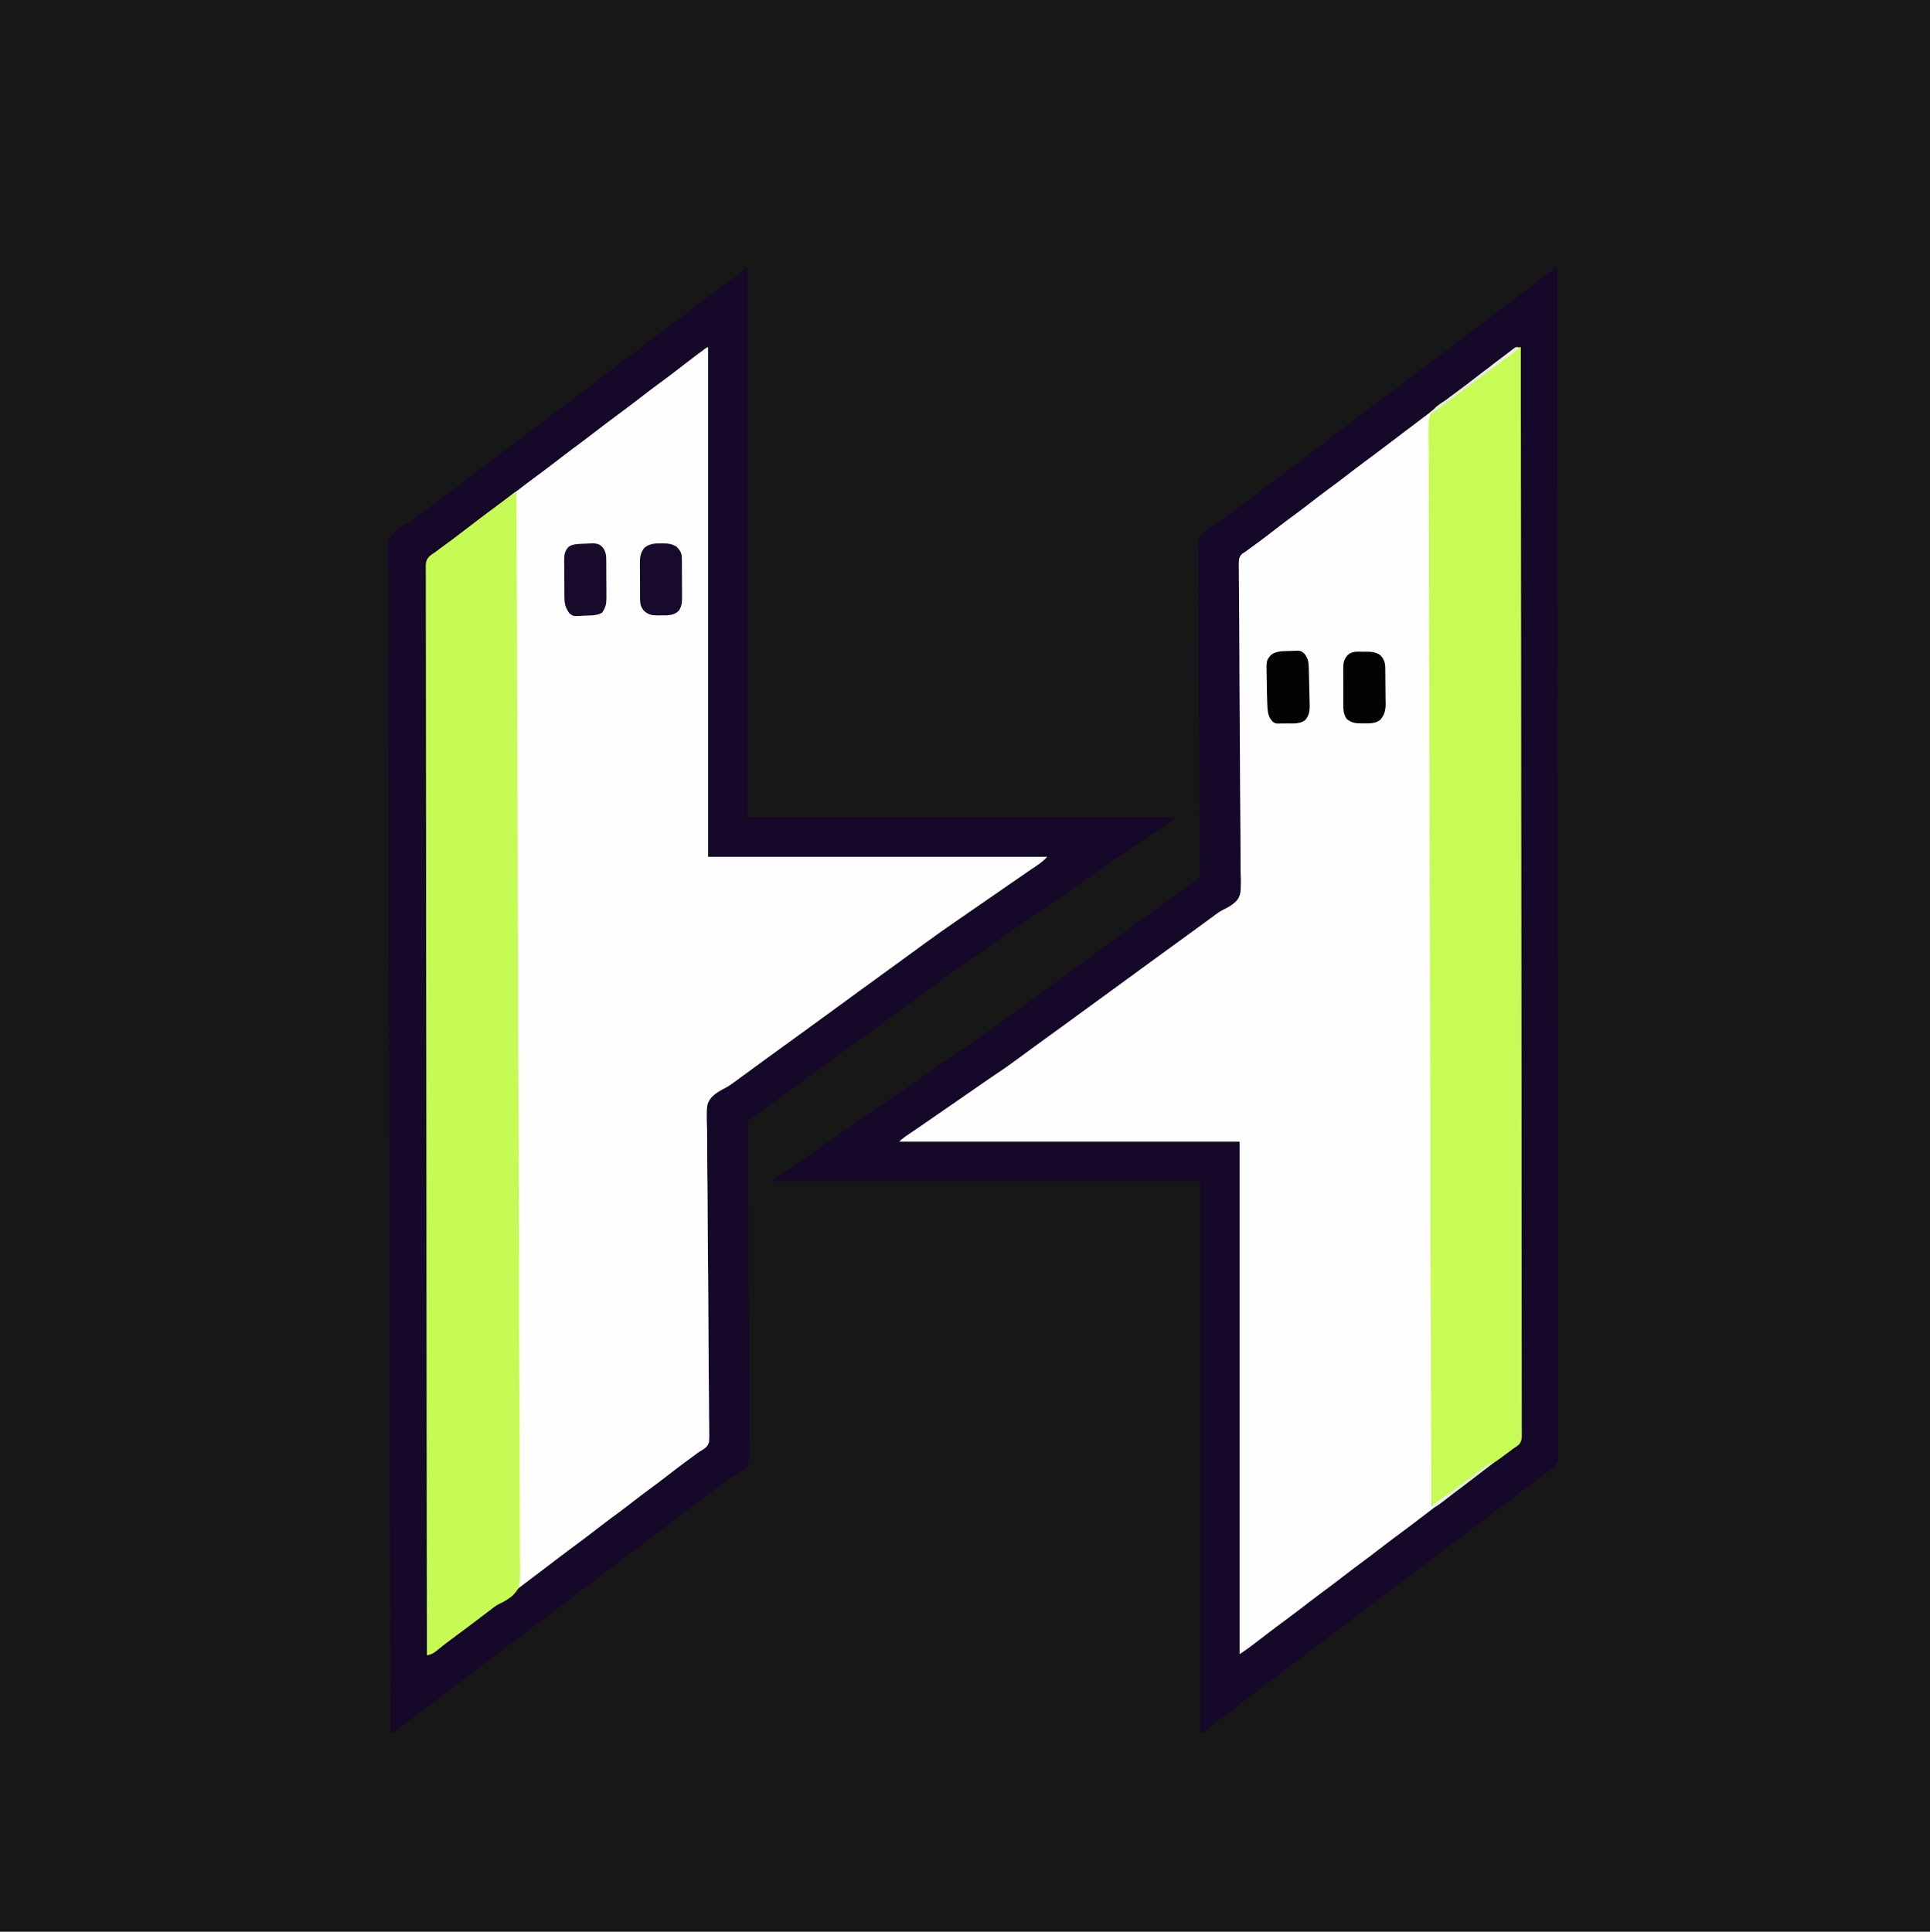 <?xml version="1.0" encoding="UTF-8"?>
<svg version="1.1" xmlns="http://www.w3.org/2000/svg" width="1962" height="1964">
<rect width="100%" height="100%" fill="#808080" stroke="none"/>
<path d="M0 0 C647.46 0 1294.92 0 1962 0 C1962 648.12 1962 1296.24 1962 1964 C1314.54 1964 667.08 1964 0 1964 C0 1315.88 0 667.76 0 0 Z " fill="#171718" transform="translate(0,0)"/>
<path d="M0 0 C0.044 34.02 0.086 68.039 0.127 102.059 C0.128 102.725 0.129 103.39 0.129 104.076 C0.215 175.395 0.289 246.714 0.339 318.034 C0.34 319.617 0.341 321.201 0.342 322.785 C0.365 356.031 0.387 389.276 0.407 422.522 C0.417 439.222 0.427 455.922 0.438 472.622 C0.439 475.141 0.441 477.66 0.443 480.179 C0.467 518.978 0.498 557.776 0.549 596.575 C0.55 597.409 0.552 598.244 0.553 599.103 C0.57 612.557 0.589 626.01 0.607 639.464 C0.66 678.207 0.708 716.95 0.729 755.693 C0.73 756.489 0.73 757.286 0.73 758.106 C0.74 775.589 0.747 793.072 0.752 810.555 C0.754 817.589 0.757 824.623 0.759 831.657 C0.759 832.427 0.76 833.197 0.76 833.99 C0.769 858.809 0.803 883.628 0.85 908.446 C0.898 933.44 0.921 958.434 0.909 983.429 C0.907 986.88 0.906 990.332 0.905 993.783 C0.905 994.798 0.905 994.798 0.904 995.834 C0.901 1007.214 0.929 1018.593 0.966 1029.973 C0.996 1039.86 0.997 1049.748 0.975 1059.635 C0.963 1065.277 0.963 1070.918 0.999 1076.56 C1.031 1081.688 1.027 1086.814 0.993 1091.942 C0.987 1093.79 0.995 1095.638 1.018 1097.486 C1.176 1111.228 1.176 1111.228 -1.699 1115.561 C-3.72 1117.371 -5.644 1118.669 -8 1120 C-9.41 1121.047 -10.811 1122.107 -12.199 1123.184 C-13.693 1124.271 -15.189 1125.356 -16.688 1126.438 C-23.75 1131.588 -30.745 1136.815 -37.688 1142.125 C-43.772 1146.777 -49.864 1151.416 -56 1156 C-62.195 1160.63 -68.352 1165.308 -74.5 1170 C-81.279 1175.174 -88.077 1180.322 -94.909 1185.426 C-100.405 1189.539 -105.859 1193.706 -111.312 1197.875 C-118.055 1203.028 -124.839 1208.114 -131.688 1213.125 C-138.636 1218.21 -145.457 1223.436 -152.231 1228.75 C-158.362 1233.544 -164.612 1238.159 -170.895 1242.75 C-176.338 1246.741 -181.69 1250.834 -187 1255 C-193.868 1260.388 -200.847 1265.599 -207.895 1270.75 C-213.338 1274.741 -218.69 1278.834 -224 1283 C-230.986 1288.481 -238.084 1293.788 -245.248 1299.033 C-250.711 1303.037 -256.094 1307.123 -261.449 1311.27 C-266.187 1314.926 -270.969 1318.526 -275.75 1322.125 C-276.645 1322.802 -277.54 1323.478 -278.463 1324.176 C-279.295 1324.801 -280.127 1325.426 -280.984 1326.07 C-282.109 1326.917 -282.109 1326.917 -283.257 1327.782 C-285 1329 -285 1329 -286 1329 C-286 1157.07 -286 985.14 -286 808 C-400.18 808 -514.36 808 -632 808 C-629.116 805.116 -626.894 803.095 -623.605 800.891 C-622.313 800.018 -622.313 800.018 -620.995 799.128 C-620.069 798.509 -619.142 797.889 -618.188 797.25 C-616.195 795.905 -614.202 794.558 -612.211 793.211 C-610.671 792.17 -610.671 792.17 -609.101 791.108 C-604.143 787.737 -599.228 784.307 -594.312 780.875 C-587.397 776.051 -580.466 771.251 -573.5 766.5 C-565.484 761.033 -557.516 755.499 -549.558 749.948 C-543.459 745.699 -537.334 741.492 -531.188 737.312 C-517.829 728.208 -504.823 718.627 -491.824 709.02 C-486.697 705.235 -481.535 701.508 -476.338 697.821 C-470.609 693.745 -464.962 689.562 -459.309 685.383 C-453.897 681.387 -448.46 677.429 -443 673.5 C-436.803 669.04 -430.64 664.538 -424.5 660 C-417.623 654.918 -410.71 649.89 -403.77 644.895 C-398.319 640.966 -392.903 636.993 -387.5 633 C-377.646 625.72 -367.714 618.552 -357.771 611.396 C-349.314 605.308 -340.881 599.191 -332.5 593 C-326.336 588.446 -320.154 583.92 -313.938 579.438 C-313.321 578.97 -312.704 578.503 -312.068 578.021 C-308.254 575.179 -304.577 572.705 -300.259 570.694 C-294.897 567.98 -290.401 565.054 -287 560 C-283.863 550.26 -284.728 539.403 -284.988 529.287 C-285.076 525.056 -285.059 520.826 -285.055 516.596 C-285.062 509.275 -285.133 501.957 -285.248 494.638 C-285.413 484.045 -285.466 473.455 -285.492 462.861 C-285.535 445.66 -285.65 428.46 -285.819 411.259 C-285.829 410.231 -285.839 409.203 -285.85 408.144 C-285.87 406.063 -285.89 403.983 -285.911 401.902 C-285.921 400.87 -285.931 399.839 -285.942 398.776 C-285.957 397.227 -285.957 397.227 -285.972 395.647 C-286.085 384.171 -286.18 372.695 -286.268 361.219 C-286.276 360.191 -286.284 359.163 -286.292 358.104 C-286.424 340.96 -286.511 323.817 -286.572 306.673 C-286.612 296.106 -286.696 285.541 -286.836 274.976 C-286.929 267.739 -286.985 260.504 -287.011 253.267 C-287.028 249.093 -287.063 244.921 -287.146 240.747 C-287.223 236.923 -287.248 233.103 -287.234 229.278 C-287.239 227.246 -287.3 225.214 -287.362 223.183 C-287.299 217.831 -287.206 214.399 -283.629 210.249 C-280.849 207.945 -278.035 205.951 -275 204 C-273.46 202.86 -271.926 201.712 -270.402 200.551 C-268.916 199.469 -267.427 198.39 -265.938 197.312 C-259.54 192.645 -253.229 187.89 -247 183 C-240.132 177.611 -233.153 172.401 -226.105 167.25 C-220.662 163.259 -215.31 159.166 -210 155 C-203.013 149.518 -195.914 144.212 -188.75 138.964 C-182.723 134.547 -176.789 130.027 -170.881 125.452 C-159.342 116.544 -147.718 107.758 -135.955 99.149 C-129.801 94.63 -123.775 89.962 -117.769 85.25 C-111.638 80.456 -105.388 75.841 -99.105 71.25 C-93.662 67.259 -88.31 63.166 -83 59 C-76.132 53.612 -69.153 48.401 -62.105 43.25 C-56.662 39.259 -51.31 35.166 -46 31 C-39.026 25.529 -31.949 20.219 -24.785 15 C-21.168 12.359 -17.584 9.7 -14.09 6.898 C-13.203 6.191 -13.203 6.191 -12.298 5.47 C-10.745 4.222 -9.204 2.959 -7.664 1.695 C-4.696 -0.194 -3.415 -0.155 0 0 Z " fill="#FEFEFE" transform="translate(1546,353)"/>
<path d="M0 0 C0 170.94 0 341.88 0 518 C113.85 518 227.7 518 345 518 C341.141 521.859 337.592 524.839 333.125 527.812 C331.696 528.779 330.268 529.747 328.84 530.715 C328.066 531.238 327.293 531.761 326.496 532.3 C321.866 535.453 317.28 538.669 312.688 541.875 C304.886 547.311 297.06 552.708 289.204 558.066 C281.956 563.015 274.756 568.032 267.558 573.052 C261.459 577.301 255.334 581.508 249.188 585.688 C240.755 591.432 232.476 597.372 224.229 603.379 C222.004 604.997 219.772 606.607 217.539 608.215 C209.021 614.346 200.546 620.532 192.106 626.769 C186.025 631.258 179.904 635.69 173.77 640.105 C168.319 644.034 162.903 648.007 157.5 652 C150.623 657.082 143.71 662.11 136.77 667.105 C131.319 671.034 125.903 675.007 120.5 679 C112.121 685.19 103.689 691.305 95.234 697.391 C91.486 700.09 87.743 702.795 84 705.5 C79.514 708.741 75.027 711.981 70.535 715.215 C62.02 721.348 53.545 727.533 45.106 733.769 C40.541 737.139 35.965 740.492 31.354 743.797 C29.874 744.868 28.403 745.95 26.944 747.049 C23.099 749.92 19.346 752.403 15.034 754.52 C8.413 758.038 2.386 761.802 -0.061 769.214 C-1.646 778.413 -1.307 787.716 -1.026 797.01 C-0.918 801.266 -0.923 805.522 -0.913 809.779 C-0.883 817.144 -0.786 824.507 -0.644 831.871 C-0.44 842.533 -0.359 853.193 -0.311 863.857 C-0.232 881.18 -0.081 898.502 0.128 915.823 C0.147 917.376 0.147 917.376 0.166 918.96 C0.242 925.255 0.32 931.551 0.398 937.846 C0.516 947.29 0.63 956.733 0.741 966.177 C0.754 967.211 0.766 968.244 0.778 969.31 C0.979 986.57 1.109 1003.83 1.19 1021.091 C1.243 1031.724 1.36 1042.352 1.562 1052.984 C1.696 1060.27 1.766 1067.556 1.786 1074.844 C1.8 1079.044 1.844 1083.239 1.967 1087.438 C2.719 1113.9 2.719 1113.9 -3.946 1121.031 C-7.644 1124.226 -11.572 1126.688 -15.915 1128.908 C-18.596 1130.312 -20.915 1132.06 -23.281 1133.938 C-24.686 1134.96 -26.092 1135.981 -27.5 1137 C-33.751 1141.564 -39.911 1146.223 -46 1151 C-52.868 1156.388 -59.847 1161.599 -66.895 1166.75 C-72.338 1170.741 -77.69 1174.834 -83 1179 C-89.868 1184.388 -96.847 1189.599 -103.895 1194.75 C-109.338 1198.741 -114.69 1202.834 -120 1207 C-126.987 1212.482 -134.086 1217.788 -141.25 1223.036 C-146.701 1227.031 -152.083 1231.099 -157.426 1235.238 C-168.444 1243.772 -179.554 1252.19 -190.719 1260.531 C-195.334 1263.993 -199.913 1267.501 -204.5 1271 C-210.895 1275.879 -217.302 1280.738 -223.746 1285.551 C-227.297 1288.214 -230.819 1290.915 -234.345 1293.611 C-242.932 1300.174 -251.564 1306.663 -260.296 1313.033 C-263.96 1315.717 -267.581 1318.434 -271.121 1321.281 C-271.759 1321.794 -272.396 1322.307 -273.053 1322.835 C-274.226 1323.786 -275.392 1324.745 -276.551 1325.714 C-279.714 1328.287 -282.012 1329.357 -286 1330 C-286.049 1295.955 -286.097 1261.91 -286.143 1227.865 C-286.144 1226.866 -286.144 1226.866 -286.146 1225.846 C-286.242 1154.472 -286.325 1083.097 -286.381 1011.723 C-286.382 1010.138 -286.384 1008.552 -286.385 1006.967 C-286.411 973.694 -286.436 940.422 -286.458 907.149 C-286.469 890.435 -286.481 873.722 -286.493 857.008 C-286.494 854.487 -286.496 851.965 -286.498 849.444 C-286.525 810.615 -286.561 771.786 -286.618 732.957 C-286.619 732.122 -286.62 731.287 -286.622 730.427 C-286.642 716.964 -286.662 703.5 -286.683 690.037 C-286.742 651.264 -286.797 612.491 -286.82 573.719 C-286.821 572.922 -286.821 572.124 -286.822 571.303 C-286.832 553.806 -286.84 536.308 -286.846 518.81 C-286.848 511.77 -286.851 504.73 -286.854 497.69 C-286.854 496.919 -286.854 496.149 -286.855 495.355 C-286.865 470.518 -286.903 445.68 -286.957 420.843 C-287.01 395.829 -287.036 370.815 -287.023 345.801 C-287.021 342.346 -287.019 338.891 -287.018 335.436 C-287.018 334.759 -287.017 334.082 -287.017 333.384 C-287.014 321.996 -287.046 310.609 -287.087 299.222 C-287.121 289.326 -287.122 279.43 -287.096 269.534 C-287.083 263.888 -287.084 258.243 -287.124 252.597 C-287.16 247.464 -287.155 242.333 -287.117 237.2 C-287.111 235.352 -287.12 233.503 -287.145 231.654 C-287.323 217.92 -287.323 217.92 -284.083 213.218 C-281.818 211.161 -279.609 209.586 -277 208 C-275.465 206.847 -273.938 205.684 -272.422 204.508 C-270.868 203.376 -269.31 202.249 -267.75 201.125 C-266.064 199.897 -264.379 198.668 -262.695 197.438 C-261.886 196.847 -261.077 196.257 -260.243 195.648 C-255.727 192.33 -251.312 188.883 -246.881 185.452 C-235.222 176.451 -223.476 167.575 -211.599 158.864 C-205.625 154.477 -199.741 149.99 -193.881 145.452 C-182.342 136.544 -170.718 127.758 -158.955 119.149 C-152.801 114.63 -146.775 109.962 -140.769 105.25 C-134.638 100.456 -128.388 95.841 -122.105 91.25 C-116.662 87.259 -111.31 83.166 -106 79 C-99.132 73.612 -92.153 68.401 -85.105 63.25 C-79.662 59.259 -74.31 55.166 -69 51 C-62.013 45.518 -54.914 40.212 -47.75 34.964 C-41.742 30.561 -35.827 26.056 -29.938 21.496 C-25.657 18.191 -21.36 14.908 -17.062 11.625 C-15.711 10.589 -15.711 10.589 -14.333 9.532 C-1.849 0 -1.849 0 0 0 Z " fill="#FEFEFE" transform="translate(720,353)"/>
<path d="M0 0 C0.044 37.171 0.086 74.343 0.127 111.514 C0.128 112.241 0.129 112.969 0.129 113.718 C0.215 191.643 0.289 269.568 0.339 347.493 C0.34 349.223 0.341 350.954 0.342 352.684 C0.365 389.008 0.387 425.332 0.407 461.656 C0.417 479.902 0.427 498.149 0.438 516.395 C0.439 519.147 0.441 521.9 0.443 524.652 C0.467 567.044 0.498 609.436 0.549 651.828 C0.55 652.74 0.552 653.651 0.553 654.591 C0.57 669.291 0.589 683.991 0.607 698.691 C0.66 741.022 0.708 783.354 0.729 825.686 C0.73 826.556 0.73 827.426 0.73 828.323 C0.74 847.424 0.747 866.525 0.752 885.627 C0.754 893.312 0.757 900.997 0.759 908.683 C0.759 909.524 0.76 910.365 0.76 911.231 C0.769 938.349 0.803 965.467 0.85 992.585 C0.898 1019.894 0.921 1047.203 0.909 1074.511 C0.907 1078.282 0.906 1082.053 0.905 1085.824 C0.905 1086.933 0.905 1086.933 0.904 1088.064 C0.901 1099.785 0.925 1111.506 0.96 1123.227 C0.994 1134.744 0.999 1146.259 0.975 1157.776 C0.963 1163.94 0.963 1170.104 0.999 1176.269 C1.031 1181.871 1.027 1187.472 0.993 1193.074 C0.987 1195.093 0.995 1197.113 1.018 1199.133 C1.176 1214.195 1.176 1214.195 -1.764 1218.706 C-3.772 1220.498 -5.623 1221.761 -8 1223 C-8.781 1223.613 -9.562 1224.226 -10.367 1224.858 C-11.006 1225.318 -11.646 1225.779 -12.305 1226.254 C-13.043 1226.791 -13.782 1227.328 -14.543 1227.881 C-15.313 1228.436 -16.082 1228.991 -16.875 1229.562 C-23.337 1234.27 -29.713 1239.062 -36 1244 C-42.868 1249.389 -49.847 1254.599 -56.895 1259.75 C-62.338 1263.741 -67.69 1267.834 -73 1272 C-79.987 1277.482 -87.086 1282.788 -94.25 1288.036 C-100.277 1292.453 -106.211 1296.973 -112.119 1301.548 C-123.658 1310.456 -135.282 1319.242 -147.045 1327.851 C-153.199 1332.37 -159.225 1337.038 -165.231 1341.75 C-171.362 1346.544 -177.612 1351.159 -183.895 1355.75 C-189.338 1359.741 -194.69 1363.834 -200 1368 C-206.868 1373.388 -213.847 1378.599 -220.895 1383.75 C-226.338 1387.741 -231.69 1391.834 -237 1396 C-243.987 1401.482 -251.086 1406.788 -258.25 1412.036 C-264.277 1416.453 -270.211 1420.973 -276.119 1425.548 C-287.658 1434.456 -299.282 1443.242 -311.045 1451.851 C-317.19 1456.364 -323.208 1461.024 -329.205 1465.731 C-335.583 1470.72 -342.083 1475.533 -348.633 1480.295 C-351.987 1482.741 -355.275 1485.192 -358.422 1487.902 C-361 1490 -361 1490 -363 1490 C-363 1304.87 -363 1119.74 -363 929 C-506.55 929 -650.1 929 -798 929 C-794.946 926.557 -791.992 924.232 -788.805 922.004 C-788.017 921.452 -787.229 920.901 -786.417 920.333 C-785.578 919.748 -784.739 919.164 -783.875 918.562 C-782.99 917.945 -782.106 917.327 -781.195 916.691 C-774.609 912.101 -767.991 907.559 -761.359 903.037 C-755.046 898.729 -748.769 894.371 -742.5 890 C-733.085 883.438 -723.63 876.938 -714.151 870.469 C-703.292 863.054 -692.489 855.56 -681.7 848.044 C-674.892 843.305 -668.057 838.608 -661.204 833.934 C-654.944 829.659 -648.719 825.335 -642.5 821 C-635.521 816.135 -628.528 811.293 -621.5 806.5 C-613.413 800.985 -605.373 795.405 -597.345 789.805 C-592.468 786.406 -587.582 783.024 -582.667 779.681 C-574.561 774.16 -566.666 768.381 -558.789 762.539 C-554.22 759.154 -549.616 755.82 -545 752.5 C-538.803 748.04 -532.64 743.538 -526.5 739 C-519.623 733.918 -512.71 728.89 -505.77 723.895 C-500.319 719.966 -494.903 715.993 -489.5 712 C-482.623 706.918 -475.71 701.89 -468.77 696.895 C-463.319 692.966 -457.903 688.993 -452.5 685 C-445.623 679.918 -438.71 674.89 -431.77 669.895 C-426.319 665.966 -420.903 661.993 -415.5 658 C-409.36 653.462 -403.196 648.96 -397 644.5 C-390.538 639.846 -384.102 635.158 -377.688 630.438 C-376.893 629.854 -376.098 629.27 -375.279 628.668 C-374.531 628.116 -373.783 627.565 -373.012 626.996 C-372.356 626.513 -371.701 626.03 -371.026 625.533 C-370.358 625.027 -369.689 624.521 -369 624 C-368.145 623.429 -367.291 622.859 -366.41 622.271 C-363.786 620.222 -363.786 620.222 -363.39 617.298 C-363.397 616.255 -363.404 615.212 -363.411 614.138 C-363.407 612.932 -363.403 611.726 -363.398 610.484 C-363.419 609.144 -363.44 607.804 -363.462 606.464 C-363.466 605.042 -363.468 603.62 -363.468 602.198 C-363.475 598.285 -363.513 594.373 -363.555 590.46 C-363.595 586.242 -363.606 582.023 -363.62 577.805 C-363.647 570.492 -363.691 563.179 -363.745 555.866 C-363.828 544.302 -363.859 532.739 -363.882 521.175 C-363.891 517.218 -363.9 513.262 -363.909 509.305 C-363.911 508.316 -363.913 507.327 -363.915 506.308 C-363.941 495.049 -363.978 483.79 -364.02 472.53 C-364.025 470.986 -364.025 470.986 -364.031 469.411 C-364.093 452.742 -364.194 436.073 -364.305 419.405 C-364.417 402.287 -364.472 385.17 -364.477 368.052 C-364.483 357.496 -364.535 346.942 -364.649 336.387 C-364.723 329.147 -364.742 321.909 -364.719 314.669 C-364.707 310.494 -364.72 306.323 -364.798 302.149 C-365.27 275.811 -365.27 275.811 -359.727 269.44 C-356.69 266.697 -353.469 264.688 -349.796 262.906 C-347.236 261.614 -345.073 259.898 -342.836 258.117 C-341.351 257.034 -339.864 255.953 -338.375 254.875 C-331.466 249.827 -324.646 244.691 -317.881 239.452 C-306.342 230.544 -294.718 221.758 -282.955 213.149 C-276.801 208.63 -270.775 203.962 -264.769 199.25 C-258.638 194.456 -252.388 189.841 -246.105 185.25 C-240.662 181.259 -235.31 177.166 -230 173 C-223.132 167.612 -216.153 162.401 -209.105 157.25 C-203.662 153.259 -198.31 149.166 -193 145 C-186.013 139.518 -178.914 134.212 -171.75 128.964 C-165.723 124.547 -159.789 120.027 -153.881 115.452 C-142.342 106.544 -130.718 97.758 -118.955 89.149 C-112.801 84.63 -106.775 79.962 -100.769 75.25 C-94.638 70.456 -88.388 65.841 -82.105 61.25 C-76.662 57.259 -71.31 53.166 -66 49 C-59.132 43.612 -52.153 38.401 -45.105 33.25 C-39.662 29.259 -34.311 25.166 -29 21 C-22.55 15.944 -16.03 10.994 -9.438 6.125 C-8.195 5.205 -8.195 5.205 -6.928 4.266 C-6.167 3.706 -5.405 3.147 -4.621 2.57 C-3.945 2.073 -3.269 1.575 -2.572 1.063 C-1 0 -1 0 0 0 Z M-45.758 83.57 C-46.805 84.409 -46.805 84.409 -47.873 85.266 C-48.616 85.879 -49.359 86.493 -50.125 87.125 C-51.74 88.422 -53.358 89.716 -54.977 91.008 C-55.807 91.673 -56.638 92.339 -57.493 93.024 C-61.421 96.119 -65.457 99.059 -69.5 102 C-75.75 106.565 -81.911 111.223 -88 116 C-94.987 121.482 -102.086 126.788 -109.25 132.036 C-114.707 136.035 -120.093 140.107 -125.441 144.25 C-136.847 153.083 -148.352 161.791 -159.908 170.426 C-165.405 174.539 -170.859 178.705 -176.312 182.875 C-183.055 188.028 -189.839 193.114 -196.688 198.125 C-203.636 203.21 -210.457 208.436 -217.231 213.75 C-223.362 218.544 -229.612 223.159 -235.895 227.75 C-241.338 231.741 -246.69 235.834 -252 240 C-258.868 245.388 -265.847 250.599 -272.895 255.75 C-279.092 260.294 -285.16 264.986 -291.204 269.73 C-297.583 274.719 -304.083 279.533 -310.633 284.295 C-311.378 284.838 -312.123 285.382 -312.891 285.941 C-313.541 286.413 -314.191 286.884 -314.86 287.369 C-315.566 287.907 -316.273 288.446 -317 289 C-318.021 289.576 -319.042 290.153 -320.094 290.746 C-322.375 292.684 -322.95 293.749 -323.538 296.722 C-323.723 300.385 -323.711 304.023 -323.638 307.687 C-323.632 309.114 -323.629 310.54 -323.628 311.966 C-323.618 315.887 -323.57 319.806 -323.517 323.726 C-323.467 327.954 -323.451 332.182 -323.432 336.41 C-323.395 343.738 -323.338 351.066 -323.269 358.394 C-323.163 369.983 -323.118 381.573 -323.084 393.162 C-323.072 397.128 -323.059 401.095 -323.046 405.061 C-323.042 406.052 -323.039 407.043 -323.036 408.065 C-322.998 419.349 -322.947 430.633 -322.891 441.917 C-322.886 442.949 -322.881 443.98 -322.876 445.043 C-322.791 461.747 -322.66 478.451 -322.518 495.154 C-322.373 512.311 -322.298 529.468 -322.281 546.626 C-322.269 557.205 -322.199 567.78 -322.057 578.358 C-321.964 585.613 -321.936 592.867 -321.96 600.123 C-321.972 604.307 -321.955 608.485 -321.858 612.668 C-321.321 637.021 -321.321 637.021 -325.72 643.555 C-329.795 647.708 -334.379 650.355 -339.618 652.793 C-343.715 654.869 -347.286 657.672 -350.938 660.438 C-351.77 661.037 -352.602 661.637 -353.459 662.256 C-359.633 666.72 -365.766 671.241 -371.894 675.769 C-377.975 680.258 -384.096 684.69 -390.23 689.105 C-395.681 693.034 -401.097 697.007 -406.5 701 C-413.377 706.082 -420.29 711.11 -427.23 716.105 C-432.681 720.034 -438.097 724.007 -443.5 728 C-450.377 733.082 -457.29 738.11 -464.23 743.105 C-469.681 747.034 -475.097 751.007 -480.5 755 C-490.354 762.28 -500.286 769.448 -510.229 776.604 C-518.686 782.692 -527.119 788.809 -535.5 795 C-560.284 813.296 -560.284 813.296 -571.508 820.664 C-576.418 823.919 -581.231 827.317 -586.062 830.688 C-593.187 835.657 -600.323 840.607 -607.5 845.5 C-615.51 850.963 -623.471 856.494 -631.425 862.039 C-637.7 866.41 -643.996 870.75 -650.312 875.062 C-653.209 877.041 -656.104 879.02 -659 881 C-659.587 881.401 -660.175 881.803 -660.78 882.216 C-662.252 883.224 -663.72 884.237 -665.188 885.25 C-665.944 885.771 -666.701 886.292 -667.48 886.828 C-667.982 887.215 -668.483 887.602 -669 888 C-669 888.33 -669 888.66 -669 889 C-554.82 889 -440.64 889 -323 889 C-323 1060.93 -323 1232.86 -323 1410 C-315.463 1404.982 -315.463 1404.982 -308.25 1399.625 C-307.133 1398.757 -306.016 1397.89 -304.898 1397.023 C-304.286 1396.547 -303.673 1396.071 -303.042 1395.581 C-291.462 1386.615 -279.773 1377.799 -267.955 1369.149 C-261.801 1364.63 -255.775 1359.962 -249.769 1355.25 C-243.638 1350.456 -237.388 1345.841 -231.105 1341.25 C-225.662 1337.259 -220.31 1333.166 -215 1329 C-208.132 1323.612 -201.153 1318.401 -194.105 1313.25 C-188.662 1309.259 -183.31 1305.166 -178 1301 C-171.013 1295.518 -163.914 1290.212 -156.75 1284.964 C-150.723 1280.547 -144.789 1276.027 -138.881 1271.452 C-127.342 1262.544 -115.718 1253.758 -103.955 1245.149 C-98.564 1241.19 -93.264 1237.127 -88 1233 C-77.961 1225.132 -67.684 1217.603 -57.379 1210.089 C-55.619 1208.805 -53.861 1207.521 -52.103 1206.234 C-50.451 1205.026 -48.797 1203.82 -47.141 1202.617 C-46.394 1202.071 -45.648 1201.524 -44.879 1200.961 C-44.225 1200.484 -43.571 1200.008 -42.897 1199.517 C-42.271 1199.016 -41.645 1198.516 -41 1198 C-40.311 1197.466 -39.622 1196.932 -38.913 1196.382 C-36.312 1193.144 -36.448 1190.344 -36.503 1186.367 C-36.498 1185.589 -36.493 1184.811 -36.488 1184.009 C-36.475 1181.381 -36.492 1178.754 -36.508 1176.126 C-36.505 1174.223 -36.5 1172.32 -36.494 1170.417 C-36.481 1165.153 -36.494 1159.888 -36.511 1154.624 C-36.525 1148.91 -36.515 1143.196 -36.509 1137.482 C-36.5 1127.456 -36.507 1117.43 -36.523 1107.404 C-36.541 1096.644 -36.549 1085.883 -36.548 1075.123 C-36.547 1074.444 -36.547 1073.765 -36.547 1073.065 C-36.547 1069.603 -36.546 1066.141 -36.545 1062.679 C-36.539 1037.604 -36.553 1012.529 -36.577 987.454 C-36.601 962.617 -36.616 937.779 -36.62 912.942 C-36.621 912.171 -36.621 911.4 -36.621 910.606 C-36.622 903.564 -36.623 896.523 -36.624 889.482 C-36.627 871.977 -36.631 854.471 -36.635 836.966 C-36.636 836.169 -36.636 835.372 -36.636 834.551 C-36.647 795.758 -36.672 756.966 -36.698 718.173 C-36.707 704.709 -36.717 691.245 -36.725 677.781 C-36.726 676.946 -36.726 676.111 -36.727 675.25 C-36.752 636.442 -36.767 597.633 -36.779 558.825 C-36.78 556.306 -36.781 553.787 -36.782 551.268 C-36.787 534.574 -36.792 517.88 -36.797 501.187 C-36.807 467.97 -36.818 434.753 -36.83 401.535 C-36.83 399.953 -36.831 398.372 -36.831 396.79 C-36.856 325.562 -36.894 254.334 -36.937 183.106 C-36.937 182.106 -36.937 182.106 -36.938 181.085 C-36.958 147.723 -36.978 114.362 -37 81 C-40.93 80.89 -42.682 81.05 -45.758 83.57 Z " fill="#150829" transform="translate(1583,272)"/>
<path d="M0 0 C0 184.47 0 368.94 0 559 C143.22 559 286.44 559 434 559 C431.116 561.884 428.894 563.905 425.605 566.109 C424.744 566.691 423.883 567.272 422.995 567.872 C421.605 568.801 421.605 568.801 420.188 569.75 C418.195 571.095 416.202 572.442 414.211 573.789 C413.185 574.483 412.158 575.177 411.101 575.892 C406.143 579.263 401.228 582.693 396.312 586.125 C386.961 592.647 377.568 599.104 368.151 605.531 C357.228 612.99 346.359 620.527 335.505 628.086 C326.743 634.185 317.949 640.237 309.144 646.272 C300.635 652.106 292.152 657.977 283.688 663.875 C276.646 668.781 269.59 673.664 262.5 678.5 C252.56 685.282 242.683 692.152 232.815 699.038 C230.133 700.907 227.448 702.773 224.762 704.637 C214.943 711.464 205.255 718.444 195.648 725.566 C191.126 728.916 186.568 732.214 182 735.5 C175.803 739.96 169.64 744.462 163.5 749 C156.624 754.081 149.712 759.11 142.772 764.103 C137.296 768.049 131.862 772.047 126.438 776.062 C119.824 780.955 113.148 785.743 106.412 790.463 C100.257 794.789 94.202 799.243 88.156 803.719 C82.797 807.683 77.411 811.607 72 815.5 C65.803 819.96 59.64 824.462 53.5 829 C46.632 834.076 39.728 839.098 32.796 844.086 C26.28 848.781 19.815 853.544 13.367 858.332 C12.622 858.884 11.877 859.435 11.109 860.004 C10.134 860.728 10.134 860.728 9.14 861.467 C7 863 7 863 3.907 864.241 C1.494 865.878 1.051 866.749 0.461 869.648 C0.272 873.334 0.284 876.994 0.355 880.681 C0.36 882.119 0.363 883.557 0.363 884.994 C0.372 888.951 0.417 892.907 0.468 896.864 C0.517 901.129 0.53 905.394 0.547 909.66 C0.581 917.055 0.635 924.449 0.7 931.844 C0.802 943.538 0.843 955.232 0.874 966.927 C0.885 970.928 0.897 974.93 0.909 978.931 C0.912 979.931 0.915 980.931 0.918 981.962 C0.953 993.349 1.001 1004.736 1.054 1016.124 C1.061 1017.685 1.061 1017.685 1.069 1019.278 C1.149 1036.134 1.272 1052.99 1.405 1069.845 C1.54 1087.156 1.61 1104.467 1.625 1121.778 C1.636 1132.453 1.701 1143.124 1.835 1153.798 C1.923 1161.12 1.949 1168.44 1.926 1175.762 C1.915 1179.984 1.932 1184.201 2.023 1188.423 C2.573 1215.046 2.573 1215.046 -3.718 1221.799 C-7.195 1224.772 -10.879 1226.985 -14.986 1228.976 C-17.797 1230.405 -20.152 1232.286 -22.586 1234.277 C-31.674 1241.228 -40.814 1248.094 -50.046 1254.851 C-56.199 1259.371 -62.225 1264.038 -68.231 1268.75 C-74.362 1273.544 -80.612 1278.159 -86.895 1282.75 C-92.338 1286.741 -97.69 1290.834 -103 1295 C-109.868 1300.388 -116.847 1305.599 -123.895 1310.75 C-129.338 1314.741 -134.69 1318.834 -140 1323 C-146.987 1328.482 -154.086 1333.788 -161.25 1339.036 C-167.277 1343.453 -173.211 1347.973 -179.119 1352.548 C-190.658 1361.456 -202.282 1370.242 -214.045 1378.851 C-220.199 1383.37 -226.225 1388.038 -232.231 1392.75 C-238.362 1397.544 -244.612 1402.159 -250.895 1406.75 C-256.338 1410.741 -261.69 1414.834 -267 1419 C-273.868 1424.388 -280.847 1429.599 -287.895 1434.75 C-293.338 1438.741 -298.69 1442.834 -304 1447 C-310.983 1452.479 -318.078 1457.784 -325.24 1463.027 C-330.795 1467.098 -336.27 1471.256 -341.719 1475.469 C-345.694 1478.54 -349.685 1481.59 -353.688 1484.625 C-354.732 1485.426 -354.732 1485.426 -355.798 1486.243 C-360.771 1490 -360.771 1490 -363 1490 C-363.115 1452.876 -363.226 1415.753 -363.333 1378.629 C-363.335 1377.902 -363.337 1377.176 -363.34 1376.428 C-363.564 1298.581 -363.758 1220.735 -363.889 1142.888 C-363.892 1141.159 -363.895 1139.43 -363.898 1137.7 C-363.959 1101.401 -364.016 1065.101 -364.068 1028.802 C-364.095 1010.567 -364.122 992.332 -364.149 974.098 C-364.154 971.347 -364.158 968.596 -364.162 965.846 C-364.226 923.494 -364.308 881.142 -364.442 838.79 C-364.445 837.88 -364.448 836.969 -364.451 836.031 C-364.497 821.351 -364.545 806.672 -364.593 791.992 C-364.732 749.706 -364.86 707.421 -364.914 665.135 C-364.916 663.83 -364.916 663.83 -364.917 662.499 C-364.942 643.406 -364.961 624.313 -364.974 605.219 C-364.98 597.537 -364.986 589.854 -364.992 582.171 C-364.993 581.331 -364.994 580.49 -364.995 579.623 C-365.018 552.539 -365.107 525.455 -365.232 498.371 C-365.357 471.084 -365.417 443.798 -365.386 416.511 C-365.382 412.739 -365.378 408.966 -365.375 405.194 C-365.374 404.085 -365.374 404.085 -365.373 402.953 C-365.365 391.252 -365.428 379.553 -365.52 367.853 C-365.609 356.341 -365.622 344.832 -365.558 333.321 C-365.527 327.164 -365.528 321.012 -365.623 314.855 C-366.178 276.423 -366.178 276.423 -358.437 267.71 C-354.186 264.016 -349.717 261.458 -344.573 259.209 C-340.619 257.351 -337.385 254.726 -334 252 C-332.722 251.037 -331.441 250.078 -330.156 249.125 C-325.249 245.445 -320.376 241.721 -315.5 238 C-308.726 232.829 -301.933 227.687 -295.106 222.585 C-288.538 217.668 -282.018 212.688 -275.496 207.711 C-270.102 203.596 -264.69 199.509 -259.254 195.449 C-255.703 192.786 -252.181 190.086 -248.656 187.39 C-240.925 181.481 -233.166 175.62 -225.312 169.875 C-218.364 164.79 -211.543 159.564 -204.769 154.25 C-198.638 149.456 -192.388 144.841 -186.105 140.25 C-180.662 136.259 -175.31 132.166 -170 128 C-163.132 122.612 -156.153 117.401 -149.105 112.25 C-143.662 108.259 -138.31 104.166 -133 100 C-126.132 94.612 -119.153 89.401 -112.105 84.25 C-106.662 80.259 -101.31 76.166 -96 72 C-89.013 66.518 -81.914 61.212 -74.75 55.964 C-68.723 51.547 -62.789 47.027 -56.881 42.452 C-45.263 33.482 -33.561 24.633 -21.713 15.969 C-16.076 11.833 -10.549 7.575 -5.098 3.198 C-1.098 0 -1.098 0 0 0 Z M-44.621 83.57 C-45.382 84.13 -46.143 84.689 -46.928 85.266 C-47.756 85.879 -48.584 86.493 -49.438 87.125 C-50.72 88.072 -50.72 88.072 -52.029 89.039 C-58.503 93.841 -64.874 98.763 -71.215 103.738 C-77.471 108.629 -83.845 113.344 -90.25 118.036 C-96.277 122.453 -102.211 126.973 -108.119 131.548 C-119.658 140.456 -131.282 149.242 -143.045 157.851 C-149.199 162.37 -155.225 167.038 -161.231 171.75 C-167.362 176.544 -173.612 181.159 -179.895 185.75 C-185.338 189.741 -190.69 193.834 -196 198 C-202.986 203.481 -210.084 208.788 -217.248 214.033 C-222.738 218.057 -228.148 222.163 -233.527 226.332 C-237.817 229.643 -242.161 232.88 -246.5 236.125 C-253.61 241.444 -260.692 246.799 -267.75 252.188 C-273.814 256.818 -279.889 261.432 -286 266 C-292.337 270.738 -298.643 275.518 -304.938 280.312 C-305.802 280.971 -306.666 281.629 -307.557 282.307 C-311.715 285.478 -315.866 288.658 -320.004 291.855 C-320.725 292.413 -321.447 292.97 -322.19 293.544 C-324.093 295.022 -324.093 295.022 -326 297 C-326.196 299.5 -326.266 301.89 -326.248 304.391 C-326.251 305.168 -326.254 305.944 -326.256 306.743 C-326.262 309.377 -326.254 312.01 -326.246 314.644 C-326.248 316.546 -326.25 318.448 -326.253 320.35 C-326.259 325.623 -326.253 330.895 -326.245 336.167 C-326.238 341.885 -326.242 347.604 -326.246 353.323 C-326.25 363.36 -326.247 373.397 -326.238 383.435 C-326.23 394.209 -326.225 404.983 -326.226 415.757 C-326.226 416.437 -326.226 417.116 -326.226 417.817 C-326.227 421.281 -326.227 424.746 -326.227 428.211 C-326.23 453.314 -326.223 478.417 -326.211 503.52 C-326.2 528.387 -326.192 553.254 -326.19 578.121 C-326.19 578.892 -326.19 579.664 -326.19 580.459 C-326.189 587.507 -326.188 594.556 -326.188 601.604 C-326.187 619.127 -326.185 636.649 -326.182 654.172 C-326.182 654.97 -326.182 655.768 -326.182 656.59 C-326.177 695.428 -326.164 734.265 -326.151 773.103 C-326.146 786.584 -326.142 800.065 -326.137 813.545 C-326.137 814.381 -326.137 815.218 -326.136 816.079 C-326.124 854.931 -326.116 893.783 -326.11 932.635 C-326.11 935.157 -326.109 937.679 -326.109 940.2 C-326.106 956.912 -326.104 973.623 -326.101 990.334 C-326.096 1023.587 -326.091 1056.839 -326.085 1090.091 C-326.085 1091.675 -326.085 1093.259 -326.084 1094.842 C-326.072 1166.151 -326.053 1237.461 -326.032 1308.77 C-326.032 1309.438 -326.031 1310.106 -326.031 1310.794 C-326.021 1344.196 -326.011 1377.598 -326 1411 C-321.354 1409.546 -318.248 1407.934 -314.438 1404.875 C-313.294 1403.97 -312.149 1403.067 -311.004 1402.164 C-310.372 1401.663 -309.741 1401.162 -309.09 1400.646 C-305.054 1397.468 -300.962 1394.363 -296.875 1391.25 C-295.527 1390.221 -295.527 1390.221 -294.151 1389.172 C-288.248 1384.679 -282.299 1380.256 -276.312 1375.875 C-269.295 1370.738 -262.399 1365.466 -255.551 1360.104 C-250.17 1355.895 -244.734 1351.77 -239.258 1347.686 C-233.56 1343.432 -227.902 1339.127 -222.25 1334.812 C-215.939 1329.996 -209.615 1325.2 -203.254 1320.449 C-199.703 1317.786 -196.181 1315.086 -192.656 1312.39 C-184.925 1306.481 -177.166 1300.62 -169.312 1294.875 C-162.364 1289.79 -155.543 1284.564 -148.769 1279.25 C-142.638 1274.456 -136.388 1269.841 -130.105 1265.25 C-124.662 1261.259 -119.31 1257.166 -114 1253 C-107.132 1247.612 -100.153 1242.401 -93.105 1237.25 C-86.906 1232.705 -80.837 1228.01 -74.789 1223.265 C-68.495 1218.344 -62.087 1213.588 -55.631 1208.881 C-54.197 1207.834 -52.771 1206.775 -51.356 1205.702 C-49 1204 -49 1204 -46.636 1202.644 C-42.856 1200.278 -40.41 1198.483 -39.192 1194.079 C-38.902 1190.357 -38.907 1186.692 -39.008 1182.965 C-39.013 1181.525 -39.015 1180.086 -39.013 1178.646 C-39.018 1174.697 -39.079 1170.751 -39.149 1166.803 C-39.215 1162.542 -39.228 1158.28 -39.247 1154.019 C-39.286 1146.635 -39.355 1139.252 -39.444 1131.869 C-39.57 1121.179 -39.629 1110.49 -39.668 1099.799 C-39.73 1082.434 -39.819 1065.069 -39.938 1047.705 C-39.945 1046.666 -39.952 1045.627 -39.959 1044.556 C-40.061 1029.82 -40.192 1015.085 -40.336 1000.35 C-40.351 998.795 -40.351 998.795 -40.366 997.208 C-40.376 996.172 -40.386 995.136 -40.397 994.069 C-40.564 976.778 -40.657 959.487 -40.691 942.194 C-40.714 931.535 -40.799 920.88 -40.963 910.222 C-41.071 902.912 -41.11 895.604 -41.095 888.293 C-41.088 884.078 -41.113 879.87 -41.221 875.656 C-41.824 851.137 -41.824 851.137 -37.179 844.333 C-32.858 839.921 -27.983 836.998 -22.473 834.295 C-18.34 832.131 -14.716 829.301 -11 826.5 C-9.513 825.424 -8.023 824.351 -6.531 823.281 C-1.83 819.886 2.837 816.446 7.5 813 C17.354 805.72 27.286 798.552 37.229 791.396 C46.492 784.728 55.716 778.013 64.894 771.231 C70.975 766.742 77.096 762.31 83.23 757.895 C88.681 753.966 94.097 749.993 99.5 746 C109.354 738.72 119.286 731.552 129.229 724.396 C137.686 718.308 146.119 712.191 154.5 706 C162.876 699.812 171.305 693.701 179.757 687.618 C182.031 685.978 184.299 684.332 186.566 682.684 C194.841 676.674 203.172 670.771 211.617 665.004 C216.873 661.412 222.091 657.766 227.312 654.125 C235.114 648.689 242.94 643.292 250.796 637.934 C258.034 632.991 265.227 627.984 272.414 622.966 C277.092 619.703 281.781 616.46 286.508 613.27 C287.372 612.685 288.236 612.1 289.127 611.498 C290.74 610.41 292.355 609.326 293.975 608.248 C294.697 607.76 295.42 607.272 296.164 606.77 C296.787 606.353 297.411 605.936 298.053 605.507 C300.562 603.565 302.756 601.244 305 599 C191.15 599 77.3 599 -40 599 C-40 428.06 -40 257.12 -40 81 C-41.83 81 -43.197 82.523 -44.621 83.57 Z " fill="#150829" transform="translate(760,272)"/>
<path d="M0 0 C0.146 34.064 0.287 68.128 0.425 102.191 C0.428 102.858 0.43 103.525 0.433 104.211 C0.722 175.644 0.98 247.077 1.175 318.51 C1.18 320.097 1.184 321.684 1.188 323.271 C1.28 356.582 1.366 389.893 1.448 423.204 C1.49 439.937 1.532 456.671 1.574 473.404 C1.581 475.928 1.587 478.453 1.594 480.977 C1.693 519.84 1.81 558.703 1.978 597.566 C1.982 598.402 1.986 599.237 1.989 600.098 C2.048 613.567 2.108 627.037 2.168 640.506 C2.342 679.308 2.504 718.109 2.593 756.911 C2.596 758.108 2.596 758.108 2.599 759.33 C2.639 776.852 2.674 794.374 2.703 811.895 C2.715 818.946 2.727 825.996 2.74 833.047 C2.742 833.818 2.743 834.59 2.744 835.385 C2.79 860.237 2.902 885.089 3.049 909.94 C3.197 934.98 3.279 960.019 3.27 985.059 C3.269 988.521 3.269 991.984 3.269 995.446 C3.269 996.464 3.269 996.464 3.269 997.503 C3.271 1008.891 3.356 1020.277 3.463 1031.664 C3.551 1041.576 3.562 1051.485 3.511 1061.397 C3.485 1067.047 3.491 1072.691 3.591 1078.34 C4.178 1113.593 4.178 1113.593 -3.631 1122.111 C-7.924 1125.801 -12.456 1128.49 -17.587 1130.85 C-20.78 1132.371 -23.262 1134.274 -26 1136.5 C-26.906 1137.177 -27.812 1137.854 -28.746 1138.551 C-32.297 1141.214 -35.819 1143.915 -39.345 1146.611 C-47.932 1153.174 -56.564 1159.663 -65.296 1166.033 C-68.96 1168.717 -72.581 1171.434 -76.121 1174.281 C-76.759 1174.794 -77.396 1175.307 -78.053 1175.835 C-79.226 1176.786 -80.392 1177.745 -81.551 1178.714 C-84.714 1181.287 -87.012 1182.357 -91 1183 C-91.049 1148.955 -91.097 1114.91 -91.143 1080.865 C-91.144 1079.866 -91.144 1079.866 -91.146 1078.846 C-91.242 1007.472 -91.325 936.097 -91.381 864.723 C-91.382 863.138 -91.384 861.552 -91.385 859.967 C-91.411 826.694 -91.436 793.422 -91.458 760.149 C-91.469 743.435 -91.481 726.722 -91.493 710.008 C-91.494 707.487 -91.496 704.965 -91.498 702.444 C-91.525 663.615 -91.561 624.786 -91.618 585.957 C-91.619 585.122 -91.62 584.287 -91.622 583.427 C-91.642 569.964 -91.662 556.5 -91.683 543.037 C-91.742 504.264 -91.797 465.491 -91.82 426.719 C-91.821 425.922 -91.821 425.124 -91.822 424.303 C-91.832 406.806 -91.84 389.308 -91.846 371.81 C-91.848 364.77 -91.851 357.73 -91.854 350.69 C-91.854 349.919 -91.854 349.149 -91.855 348.355 C-91.865 323.518 -91.903 298.68 -91.957 273.843 C-92.01 248.829 -92.036 223.815 -92.023 198.801 C-92.021 195.346 -92.019 191.891 -92.018 188.436 C-92.018 187.759 -92.017 187.082 -92.017 186.384 C-92.014 174.996 -92.046 163.609 -92.087 152.222 C-92.121 142.326 -92.122 132.43 -92.096 122.534 C-92.083 116.888 -92.084 111.243 -92.124 105.597 C-92.16 100.464 -92.155 95.333 -92.117 90.2 C-92.111 88.352 -92.12 86.503 -92.145 84.654 C-92.323 70.92 -92.323 70.92 -89.083 66.218 C-86.818 64.161 -84.609 62.586 -82 61 C-80.465 59.847 -78.938 58.684 -77.422 57.508 C-75.868 56.376 -74.31 55.249 -72.75 54.125 C-71.064 52.897 -69.379 51.668 -67.695 50.438 C-66.886 49.847 -66.077 49.257 -65.243 48.648 C-60.727 45.33 -56.312 41.883 -51.881 38.452 C-40.185 29.422 -28.415 20.493 -16.48 11.78 C-11.83 8.38 -7.27 4.888 -2.759 1.305 C-1 0 -1 0 0 0 Z " fill="#C6FB55" transform="translate(525,500)"/>
<path d="M0 0 C0.044 34.02 0.086 68.039 0.127 102.059 C0.128 102.725 0.129 103.39 0.129 104.076 C0.215 175.395 0.289 246.714 0.339 318.034 C0.34 319.617 0.341 321.201 0.342 322.785 C0.365 356.031 0.387 389.276 0.407 422.522 C0.417 439.222 0.427 455.922 0.438 472.622 C0.439 475.141 0.441 477.66 0.443 480.179 C0.467 518.978 0.498 557.776 0.549 596.575 C0.55 597.409 0.552 598.244 0.553 599.103 C0.57 612.557 0.589 626.01 0.607 639.464 C0.66 678.207 0.708 716.95 0.729 755.693 C0.73 756.489 0.73 757.286 0.73 758.106 C0.74 775.589 0.747 793.072 0.752 810.555 C0.754 817.589 0.757 824.623 0.759 831.657 C0.759 832.427 0.76 833.197 0.76 833.99 C0.769 858.809 0.803 883.628 0.85 908.446 C0.898 933.44 0.921 958.434 0.909 983.429 C0.907 986.88 0.906 990.332 0.905 993.783 C0.905 994.46 0.904 995.137 0.904 995.834 C0.901 1007.214 0.929 1018.593 0.966 1029.973 C0.996 1039.86 0.997 1049.748 0.975 1059.635 C0.963 1065.277 0.963 1070.918 0.999 1076.56 C1.031 1081.688 1.027 1086.814 0.993 1091.942 C0.987 1093.79 0.995 1095.638 1.018 1097.486 C1.176 1111.259 1.176 1111.259 -1.758 1115.602 C-3.762 1117.388 -5.66 1118.704 -8 1120 C-8.833 1120.665 -9.667 1121.331 -10.525 1122.016 C-12.846 1123.747 -15.169 1125.472 -17.5 1127.188 C-18.303 1127.79 -19.106 1128.393 -19.934 1129.014 C-23.529 1131.668 -27.002 1134.111 -31.055 1136.012 C-35.76 1138.233 -39.594 1141.37 -43.625 1144.625 C-49.58 1149.347 -55.579 1153.932 -61.798 1158.3 C-67.066 1162.011 -72.206 1165.884 -77.321 1169.803 C-80.543 1172.25 -83.795 1174.544 -87.237 1176.673 C-87.945 1177.112 -88.653 1177.551 -89.383 1178.003 C-90.184 1178.497 -90.184 1178.497 -91 1179 C-91.115 1145.059 -91.226 1111.117 -91.333 1077.176 C-91.335 1076.512 -91.337 1075.847 -91.34 1075.163 C-91.564 1003.987 -91.758 932.81 -91.889 861.634 C-91.892 860.052 -91.895 858.471 -91.898 856.89 C-91.959 823.699 -92.016 790.507 -92.068 757.316 C-92.095 740.642 -92.122 723.969 -92.149 707.296 C-92.154 704.781 -92.158 702.266 -92.162 699.75 C-92.226 661.027 -92.308 622.303 -92.442 583.58 C-92.445 582.747 -92.448 581.915 -92.451 581.057 C-92.497 567.636 -92.545 554.215 -92.593 540.794 C-92.732 502.132 -92.86 463.469 -92.914 424.807 C-92.915 424.012 -92.916 423.216 -92.917 422.397 C-92.942 404.938 -92.961 387.479 -92.974 370.02 C-92.98 362.995 -92.986 355.97 -92.992 348.944 C-92.993 348.176 -92.994 347.407 -92.995 346.615 C-93.018 321.852 -93.107 297.09 -93.232 272.327 C-93.357 247.377 -93.417 222.428 -93.386 197.478 C-93.382 194.028 -93.378 190.578 -93.375 187.128 C-93.374 186.114 -93.374 186.114 -93.373 185.079 C-93.365 173.732 -93.44 162.387 -93.537 151.041 C-93.615 141.165 -93.618 131.29 -93.558 121.414 C-93.527 115.785 -93.528 110.161 -93.623 104.532 C-94.177 69.437 -94.177 69.437 -86.49 60.986 C-82.244 57.328 -77.757 54.717 -72.694 52.353 C-68.234 50.113 -64.431 47.046 -60.5 44 C-58.94 42.85 -57.378 41.704 -55.812 40.562 C-49.771 36.111 -43.821 31.542 -37.862 26.981 C-31.126 21.833 -24.326 16.778 -17.479 11.779 C-12.848 8.392 -8.322 4.908 -3.856 1.305 C-2 0 -2 0 0 0 Z " fill="#C6FC55" transform="translate(1546,353)"/>
<path d="M0 0 C8.672 -0.4 8.672 -0.4 12.32 2.418 C16.048 6.833 16.936 10.506 17.109 16.219 C17.148 17.389 17.188 18.559 17.228 19.765 C17.258 21.012 17.289 22.259 17.32 23.543 C17.355 24.826 17.39 26.109 17.427 27.43 C17.494 30.073 17.556 32.716 17.612 35.359 C17.665 37.848 17.727 40.336 17.798 42.825 C17.89 46.085 17.954 49.344 18.008 52.605 C18.038 53.578 18.067 54.55 18.098 55.552 C18.149 61.655 17.493 65.356 13.695 70.23 C8.215 74.53 1.218 73.745 -5.43 73.73 C-6.609 73.759 -7.789 73.787 -9.004 73.816 C-10.137 73.819 -11.27 73.822 -12.438 73.824 C-13.468 73.831 -14.498 73.838 -15.559 73.846 C-19.272 73.014 -20.262 71.349 -22.305 68.23 C-24.452 64.103 -24.74 60.055 -24.93 55.48 C-24.965 54.691 -25 53.901 -25.036 53.087 C-25.149 50.135 -25.23 47.184 -25.305 44.23 C-25.321 43.591 -25.338 42.951 -25.355 42.292 C-25.466 37.931 -25.543 33.57 -25.59 29.207 C-25.608 27.731 -25.633 26.256 -25.664 24.78 C-25.966 9.726 -25.966 9.726 -21.305 4.23 C-15.231 -0.622 -7.39 0.515 0 0 Z " fill="#030303" transform="translate(1313.305,661.77)"/>
<path d="M0 0 C2.368 -0.119 4.734 -0.192 7.104 -0.256 C7.877 -0.294 8.649 -0.332 9.445 -0.372 C13.45 -0.429 16.117 -0.167 19.343 2.33 C23.143 6.448 24.161 9.902 24.208 15.441 C24.22 16.479 24.233 17.517 24.246 18.587 C24.248 19.698 24.251 20.81 24.253 21.955 C24.26 23.108 24.266 24.261 24.273 25.448 C24.283 27.884 24.288 30.32 24.288 32.756 C24.292 36.474 24.328 40.19 24.366 43.908 C24.372 46.278 24.376 48.648 24.378 51.018 C24.392 52.125 24.407 53.233 24.421 54.374 C24.383 60.834 23.827 64.891 19.917 70.119 C14.374 73.437 7.199 72.823 0.917 73.119 C-0.659 73.235 -0.659 73.235 -2.267 73.354 C-9.317 73.698 -9.317 73.698 -13.146 70.807 C-17.075 65.356 -18.185 61.629 -18.26 54.965 C-18.273 53.964 -18.286 52.962 -18.299 51.931 C-18.306 50.86 -18.314 49.789 -18.321 48.686 C-18.329 47.575 -18.337 46.464 -18.346 45.32 C-18.36 42.974 -18.37 40.628 -18.378 38.282 C-18.39 35.883 -18.41 33.485 -18.44 31.087 C-18.482 27.619 -18.499 24.153 -18.509 20.686 C-18.526 19.617 -18.544 18.548 -18.562 17.446 C-18.544 11.354 -18.22 7.718 -14.083 3.119 C-9.624 0.147 -5.21 0.298 0 0 Z " fill="#170A2B" transform="translate(592.083,552.881)"/>
<path d="M0 0 C0.976 -0.012 1.953 -0.023 2.959 -0.035 C8.397 -0.013 12.397 0.27 17.062 3.375 C20.894 7.517 22.172 10.6 22.255 16.178 C22.271 17.153 22.287 18.128 22.304 19.133 C22.349 23.597 22.39 28.06 22.413 32.524 C22.429 34.874 22.456 37.224 22.495 39.574 C22.55 42.97 22.571 46.365 22.586 49.762 C22.609 50.805 22.631 51.848 22.655 52.922 C22.635 59.631 21.533 64.238 17.062 69.375 C12.008 73.123 6.68 72.859 0.625 72.812 C-0.291 72.832 -1.207 72.852 -2.15 72.873 C-8.261 72.869 -12.06 72.157 -16.938 68.375 C-20.825 62.764 -20.388 56.971 -20.371 50.406 C-20.379 48.676 -20.379 48.676 -20.387 46.91 C-20.393 44.476 -20.392 42.042 -20.384 39.608 C-20.375 35.888 -20.404 32.169 -20.436 28.449 C-20.437 26.081 -20.437 23.712 -20.434 21.344 C-20.445 20.234 -20.456 19.125 -20.468 17.982 C-20.412 11.797 -20.098 8.07 -15.938 3.375 C-11.349 -0.737 -5.827 -0.069 0 0 Z " fill="#030303" transform="translate(1385.938,662.625)"/>
<path d="M0 0 C0.872 -0.007 1.744 -0.014 2.643 -0.021 C7.806 0.029 11.487 0.558 15.938 3.438 C19.619 7.517 21.057 9.907 21.099 15.343 C21.108 16.364 21.118 17.386 21.128 18.438 C21.132 19.547 21.136 20.655 21.141 21.797 C21.146 22.934 21.152 24.071 21.158 25.243 C21.167 27.654 21.174 30.065 21.178 32.476 C21.187 36.158 21.218 39.841 21.25 43.523 C21.257 45.865 21.262 48.206 21.266 50.547 C21.278 51.647 21.29 52.747 21.303 53.881 C21.287 59.47 21.185 63.656 17.938 68.438 C12.649 73.498 6.916 73.104 0 73.062 C-1.059 73.095 -2.118 73.127 -3.209 73.16 C-9.457 73.168 -13.22 72.547 -17.76 68.119 C-20.475 64.614 -21.315 61.837 -21.353 57.413 C-21.366 56.415 -21.379 55.417 -21.392 54.388 C-21.394 53.315 -21.396 52.242 -21.398 51.137 C-21.405 50.027 -21.412 48.917 -21.419 47.774 C-21.429 45.426 -21.433 43.078 -21.433 40.731 C-21.437 37.149 -21.474 33.568 -21.512 29.986 C-21.518 27.703 -21.522 25.42 -21.523 23.137 C-21.538 22.07 -21.552 21.003 -21.567 19.904 C-21.528 13.523 -20.899 9.608 -17.062 4.438 C-11.504 0.145 -6.88 -0.158 0 0 Z " fill="#170A2B" transform="translate(672.062,552.562)"/>
<path d="M0 0 C-1.12 3.359 -1.736 3.809 -4.516 5.793 C-5.261 6.332 -6.007 6.872 -6.775 7.428 C-8 8.299 -8 8.299 -9.25 9.188 C-10.996 10.45 -12.741 11.715 -14.484 12.98 C-15.394 13.64 -16.303 14.299 -17.24 14.978 C-21.71 18.253 -26.104 21.627 -30.5 25 C-37.876 30.647 -45.311 36.202 -52.807 41.689 C-59.936 46.921 -66.965 52.28 -73.973 57.672 C-78.229 60.937 -82.487 64.099 -87 67 C-87.66 66.67 -88.32 66.34 -89 66 C-79.932 58.864 -70.818 51.809 -61.5 45 C-55.251 40.433 -49.089 35.778 -43 31 C-36.027 25.53 -28.947 20.227 -21.791 15 C-15.889 10.682 -10.103 6.237 -4.371 1.695 C-2 0 -2 0 0 0 Z " fill="#E7EAE0" transform="translate(1543,353)"/>
<path d="M0 0 C0.66 0.33 1.32 0.66 2 1 C-7.177 8.184 -16.373 15.334 -25.72 22.295 C-29.678 25.247 -33.611 28.228 -37.527 31.234 C-38.476 31.962 -39.424 32.689 -40.401 33.438 C-42.268 34.871 -44.133 36.307 -45.995 37.746 C-47.274 38.726 -47.274 38.726 -48.578 39.727 C-49.335 40.31 -50.092 40.893 -50.872 41.495 C-52.854 42.897 -54.799 43.984 -57 45 C-57 44.01 -57 43.02 -57 42 C-55.034 40.381 -53.109 38.974 -51 37.562 C-49.701 36.665 -48.402 35.765 -47.105 34.863 C-46.087 34.159 -46.087 34.159 -45.048 33.44 C-41.746 31.119 -38.531 28.686 -35.312 26.25 C-28.46 21.081 -21.563 15.977 -14.646 10.896 C-9.742 7.292 -4.861 3.661 0 0 Z " fill="#E6E9DD" transform="translate(1514,1488)"/>
<path d="M0 0 C-1.167 3.501 -2.081 4.066 -5.008 6.18 C-5.83 6.779 -6.653 7.379 -7.5 7.996 C-8.799 8.926 -8.799 8.926 -10.125 9.875 C-10.968 10.487 -11.811 11.1 -12.68 11.73 C-15.114 13.496 -17.555 15.25 -20 17 C-20.719 17.515 -21.438 18.029 -22.179 18.56 C-23.785 19.708 -25.392 20.854 -27 22 C-27 21.01 -27 20.02 -27 19 C-25.136 17.238 -25.136 17.238 -22.547 15.312 C-21.617 14.614 -20.688 13.915 -19.73 13.195 C-18.747 12.471 -17.763 11.746 -16.75 11 C-15.782 10.276 -14.814 9.551 -13.816 8.805 C-11.217 6.861 -8.609 4.93 -6 3 C-5.278 2.429 -4.557 1.858 -3.813 1.27 C-2 0 -2 0 0 0 Z " fill="#EDEFE6" transform="translate(1543,353)"/>
<path d="M0 0 C0.66 0.33 1.32 0.66 2 1 C-4.1 6.147 -10.104 10.966 -17 15 C-17 14.01 -17 13.02 -17 12 C-14.763 10.177 -12.568 8.549 -10.188 6.938 C-9.545 6.491 -8.902 6.044 -8.24 5.584 C-5.513 3.693 -2.762 1.841 0 0 Z " fill="#EDF0E8" transform="translate(1474,1518)"/>
</svg>
